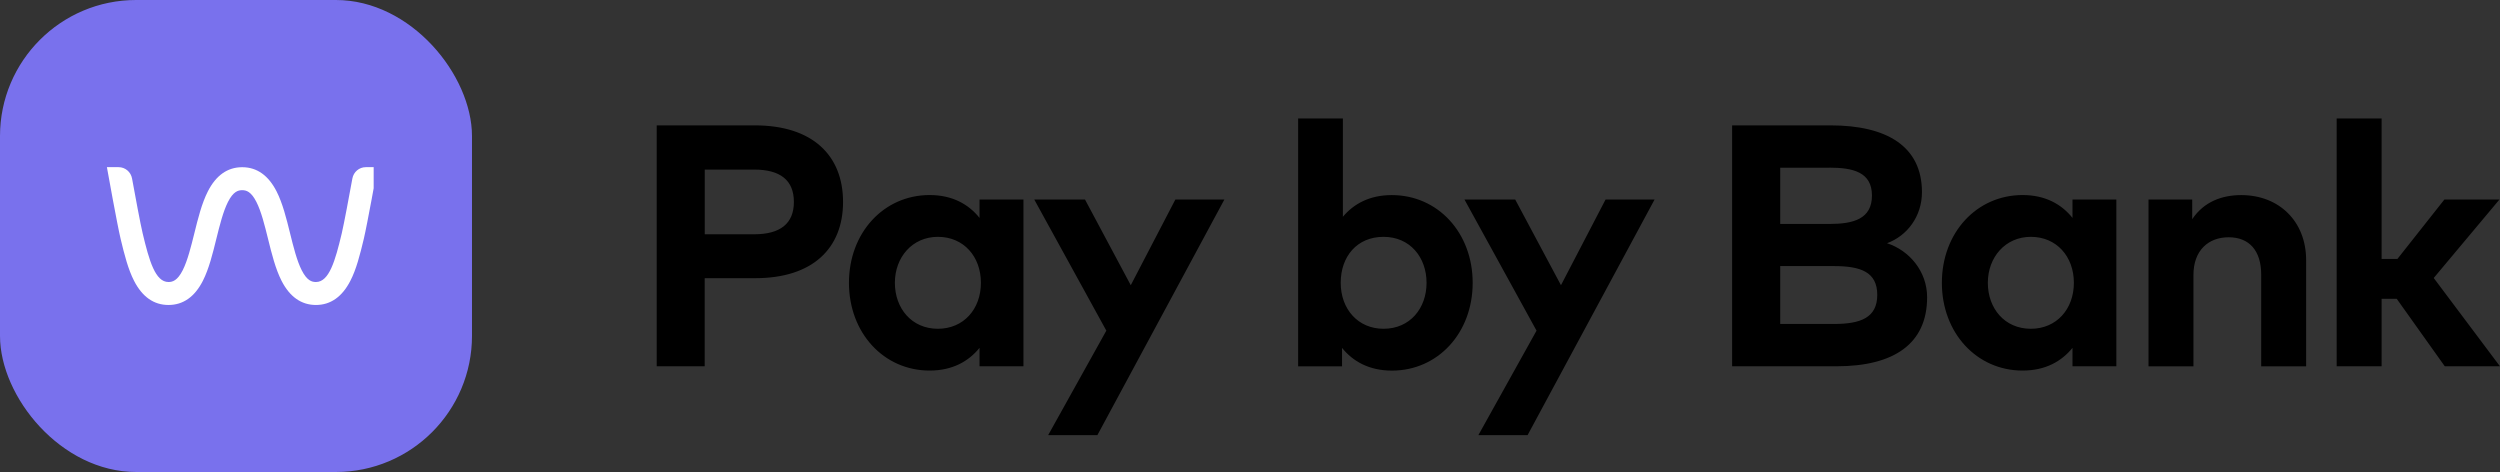 <?xml version="1.0" encoding="UTF-8"?>
<svg id="Layer_1" xmlns="http://www.w3.org/2000/svg" xmlns:xlink="http://www.w3.org/1999/xlink" viewBox="0 0 508.48 96">
  <rect x="0" y="0" width="508.48" height="96" fill="#333333" stroke="none"/>
  <defs>
    <style>
      .cls-1 {
        fill: none;
      }

      .cls-2 {
        fill: #fff;
      }

      .cls-3 {
        fill: #7971ed;
      }

      .cls-4 {
        clip-path: url(#clippath);
      }
    </style>
    <clipPath id="clippath">
      <rect class="cls-1" x="20" y="20" width="56" height="56"/>
    </clipPath>
  </defs>
  <rect class="cls-3" width="96" height="96" rx="27.69" ry="27.69"/>
  <g class="cls-4">
    <path class="cls-2" d="M76.78,34l-.07.41c-.08.46-2.01,11.2-2.71,14.15-.79,3.3-1.53,6.22-2.74,8.56-1.67,3.25-4.03,4.91-7,4.91s-5.33-1.66-6.99-4.91c-1.24-2.43-2.01-5.53-2.75-8.53-.68-2.74-1.38-5.58-2.37-7.52-1.07-2.11-2.06-2.39-2.89-2.39s-1.82.28-2.89,2.39c-.99,1.95-1.69,4.78-2.37,7.52-.74,3-1.5,6.1-2.74,8.53-1.66,3.26-4.01,4.91-6.99,4.91s-5.33-1.65-7-4.91c-1.2-2.33-1.95-5.26-2.74-8.56-.7-2.95-2.63-13.69-2.71-14.15l-.07-.41h2.38c1.34,0,2.49.97,2.73,2.31.63,3.47,1.7,9.24,2.16,11.16,1.34,5.61,2.57,9.89,5.25,9.89.82,0,1.82-.28,2.89-2.39.99-1.95,1.69-4.79,2.37-7.52.74-3,1.51-6.1,2.75-8.53,1.65-3.24,3.98-4.89,6.92-4.91h.13c2.94.02,5.27,1.68,6.92,4.91,1.24,2.43,2.01,5.53,2.75,8.53.68,2.74,1.38,5.58,2.37,7.52,1.07,2.11,2.06,2.39,2.89,2.39,2.68,0,3.92-4.29,5.25-9.89.46-1.94,1.53-7.71,2.16-11.16.24-1.34,1.39-2.31,2.73-2.31h2.39Z"/>
  </g>
  <path d="M153.55,25.5c11.69,0,17.92,6.09,17.92,15.57s-6.23,15.51-17.85,15.51h-10.29v17.92h-9.76V25.5h19.99ZM153.38,47.65c5.32,0,8.09-2.17,8.09-6.58s-2.76-6.58-8.09-6.58h-10.04v13.16h10.04ZM199.23,40.58h8.93v33.92h-8.93v-3.75c-2.21,2.73-5.49,4.62-10.15,4.62-9.35,0-16.41-7.67-16.41-17.85s7.07-17.85,16.41-17.85c4.65,0,7.94,1.89,10.15,4.65v-3.75ZM190.76,66.87c5.22,0,8.75-3.99,8.75-9.35s-3.53-9.35-8.75-9.35-8.75,4.17-8.75,9.35,3.4,9.35,8.75,9.35ZM239.05,40.58h9.98l-25.83,47.92h-10.01l11.83-21.25-14.66-26.67h10.32l9.31,17.43,9.07-17.43ZM283.08,39.68c9.38,0,16.45,7.66,16.45,17.85s-7.07,17.85-16.42,17.85c-4.65,0-7.95-1.89-10.15-4.62v3.75h-8.93V24.1h9.1v19.99c2.2-2.62,5.42-4.41,9.94-4.41ZM281.4,66.87c5.39,0,8.75-4.17,8.75-9.35s-3.36-9.35-8.75-9.35-8.71,3.99-8.71,9.35,3.53,9.35,8.71,9.35ZM326.55,40.58h9.98l-25.83,47.92h-10.01l11.83-21.25-14.66-26.67h10.32l9.31,17.43,9.07-17.43ZM383.81,49.47c4.52,1.47,8.15,5.71,8.15,10.99,0,9.42-6.68,14.04-18.45,14.04h-21.21V25.5h20.02c11.41,0,18.59,4.24,18.59,13.58,0,4.93-3.01,8.89-7.11,10.39ZM372.05,34.11h-9.97v11.44h10.01c4.87,0,8.65-1.01,8.65-5.78s-3.85-5.67-8.68-5.67ZM373.03,65.89c5.39,0,8.79-1.26,8.79-5.92s-3.39-5.85-8.79-5.85h-10.95v11.76h10.95ZM421.53,40.58h8.92v33.92h-8.92v-3.75c-2.21,2.73-5.49,4.62-10.15,4.62-9.35,0-16.42-7.67-16.42-17.85s7.07-17.85,16.42-17.85c4.65,0,7.94,1.89,10.15,4.65v-3.75ZM413.06,66.87c5.21,0,8.75-3.99,8.75-9.35s-3.54-9.35-8.75-9.35-8.75,4.17-8.75,9.35,3.39,9.35,8.75,9.35ZM455.85,39.68c7.7,0,13.2,5.35,13.2,13.23v21.6h-9.14v-18.65c0-4.9-2.45-7.6-6.61-7.6s-7.17,2.69-7.17,7.67v18.58h-9.14v-33.92h8.89v3.99c2.41-3.6,6.12-4.9,9.97-4.9ZM497.25,74.5l-9.77-13.72h-3.08v13.72h-9.14V24.1h9.14v28.56h3.22l9.55-12.08h11.2l-13.37,15.96,13.47,17.96h-11.23Z"/>
</svg>